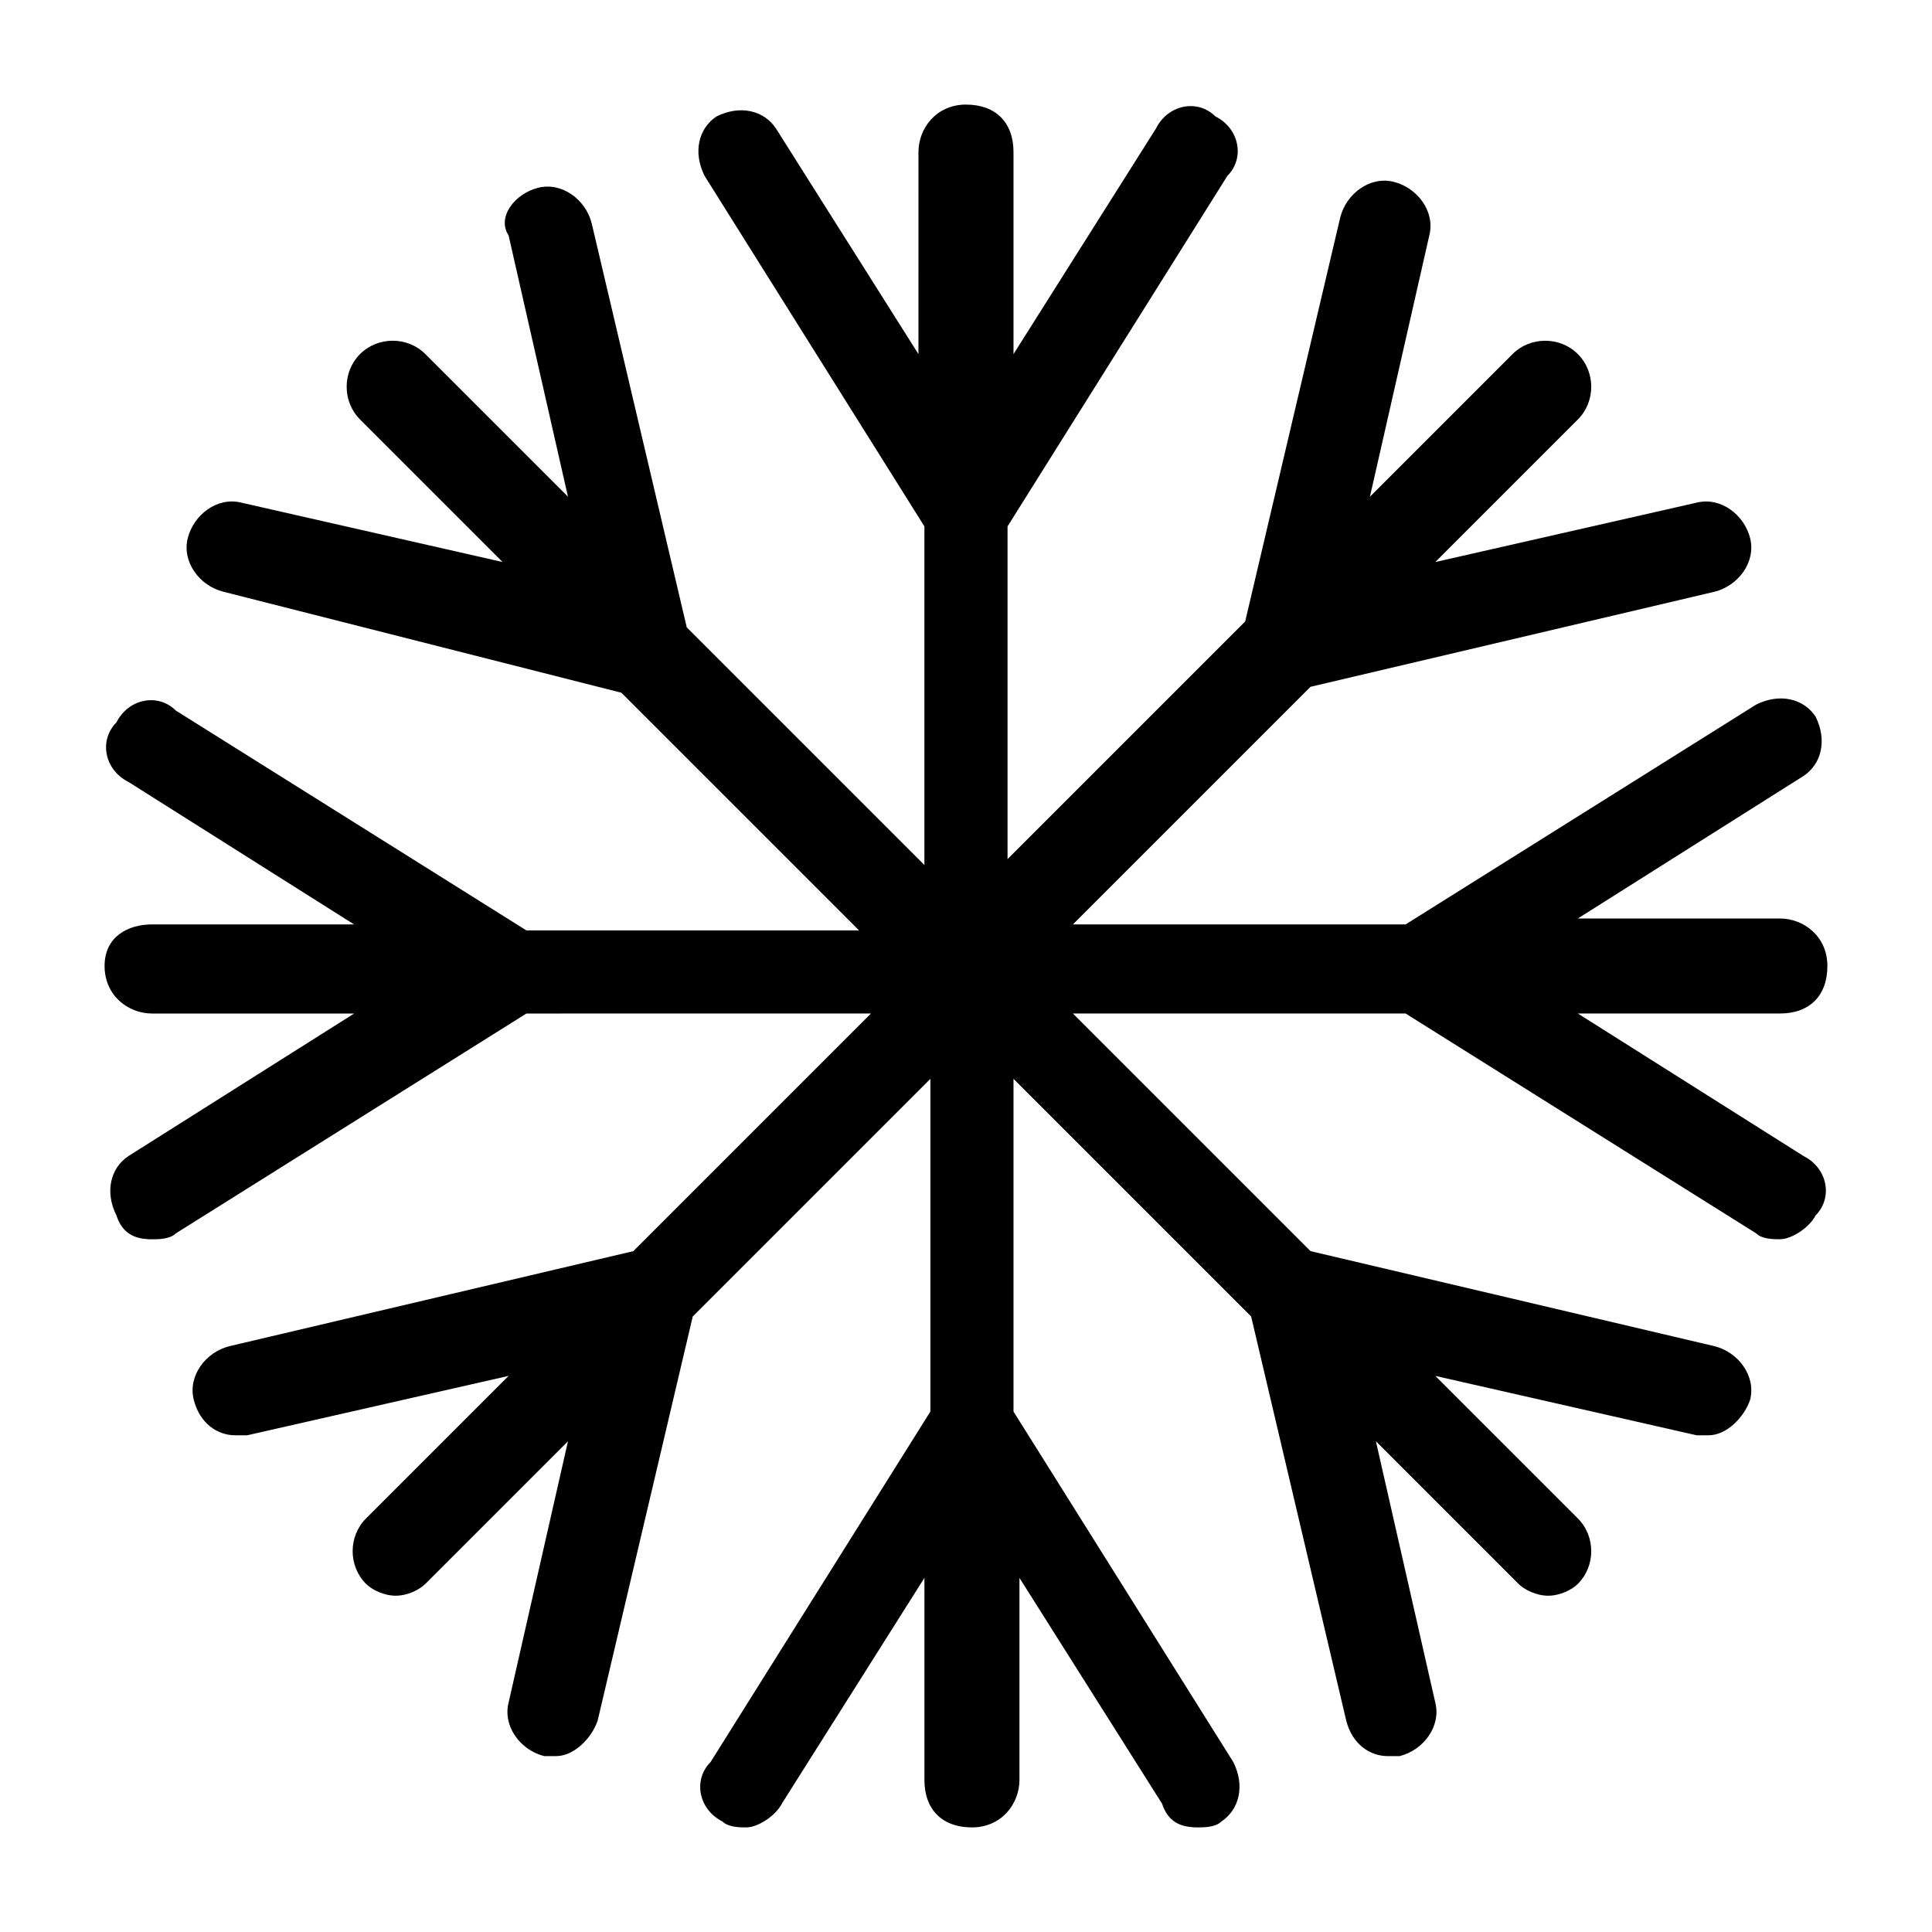 <?xml version="1.0" encoding="UTF-8"?>
<!-- Uploaded to: ICON Repo, www.svgrepo.com, Generator: ICON Repo Mixer Tools -->
<svg fill="#000000" width="800px" height="800px" version="1.1" viewBox="144 144 512 512" xmlns="http://www.w3.org/2000/svg">
 <path d="m184.3 388.98h53.531l-59.828-37.785c-6.297-3.148-7.871-11.02-3.148-15.742 3.148-6.297 11.02-7.871 15.742-3.148l92.891 58.254h88.168l-62.977-62.977-105.48-26.766c-6.301-1.574-11.023-7.875-9.449-14.172s7.875-11.02 14.172-9.445l69.273 15.742-37.785-37.785c-4.723-4.723-4.723-12.594 0-17.32 4.723-4.723 12.594-4.723 17.32 0l37.785 37.785-15.742-69.273c-3.152-4.719 1.57-11.02 7.867-12.594s12.594 3.148 14.168 9.445l25.191 107.06 62.977 62.977v-89.738l-58.254-92.891c-3.148-6.297-1.574-12.594 3.148-15.742 6.297-3.148 12.594-1.574 15.742 3.148l37.785 59.828 0.004-53.531c0-6.297 4.723-12.594 12.594-12.594s12.594 4.723 12.594 12.594v53.531l37.785-59.828c3.148-6.297 11.02-7.871 15.742-3.148 6.297 3.148 7.871 11.02 3.148 15.742l-58.254 92.891v88.168l62.977-62.977 25.191-107.06c1.574-6.297 7.871-11.02 14.168-9.445 6.297 1.574 11.02 7.871 9.445 14.168l-15.742 69.273 37.785-37.785c4.723-4.723 12.594-4.723 17.32 0 4.723 4.723 4.723 12.594 0 17.32l-37.785 37.785 69.273-15.742c6.297-1.574 12.594 3.148 14.168 9.445s-3.148 12.594-9.445 14.168l-107.06 25.191-62.977 62.977h88.168l92.891-58.254c6.297-3.148 12.594-1.574 15.742 3.148 3.148 6.297 1.574 12.594-3.148 15.742l-59.828 37.785h53.531c6.297 0 12.594 4.723 12.594 12.594s-4.723 12.594-12.594 12.594h-53.531l59.828 37.785c6.297 3.148 7.871 11.02 3.148 15.742-1.574 3.148-6.297 6.297-9.445 6.297-1.574 0-4.723 0-6.297-1.574l-92.891-58.254h-88.168l62.977 62.977 107.06 25.191c6.297 1.574 11.02 7.871 9.445 14.168-1.574 4.723-6.297 9.445-11.02 9.445h-3.148l-69.273-15.742 37.785 37.785c4.723 4.723 4.723 12.594 0 17.32-1.574 1.574-4.723 3.148-7.871 3.148-3.148 0-6.297-1.574-7.871-3.148l-37.785-37.785 15.742 69.273c1.574 6.297-3.148 12.594-9.445 14.168h-3.148c-4.723 0-9.445-3.148-11.02-9.445l-25.191-107.06-62.977-62.977v88.168l58.254 92.891c3.148 6.297 1.574 12.594-3.148 15.742-1.574 1.574-4.723 1.574-6.297 1.574-4.723 0-7.871-1.574-9.445-6.297l-37.785-59.828v53.531c0 6.297-4.723 12.594-12.594 12.594-7.871 0-12.594-4.723-12.594-12.594v-53.531l-37.785 59.828c-1.574 3.148-6.297 6.297-9.445 6.297-1.574 0-4.723 0-6.297-1.574-6.297-3.148-7.871-11.02-3.148-15.742l58.254-92.891v-88.168l-62.977 62.977-25.191 107.06c-1.574 4.723-6.297 9.445-11.02 9.445h-3.148c-6.297-1.574-11.02-7.871-9.445-14.168l15.742-69.273-37.785 37.785c-1.574 1.574-4.723 3.148-7.871 3.148-3.148 0-6.297-1.574-7.871-3.148-4.723-4.723-4.723-12.594 0-17.32l37.785-37.785-69.273 15.742h-3.148c-4.723 0-9.445-3.148-11.02-9.445-1.574-6.297 3.148-12.594 9.445-14.168l107.06-25.191 62.977-62.977-91.324 0.008-92.891 58.254c-1.574 1.574-4.723 1.574-6.297 1.574-4.723 0-7.871-1.574-9.445-6.297-3.148-6.297-1.574-12.594 3.148-15.742l59.828-37.785-53.531-0.004c-6.297 0-12.594-4.723-12.594-12.594 0-7.875 6.297-11.023 12.594-11.023z"/>
</svg>